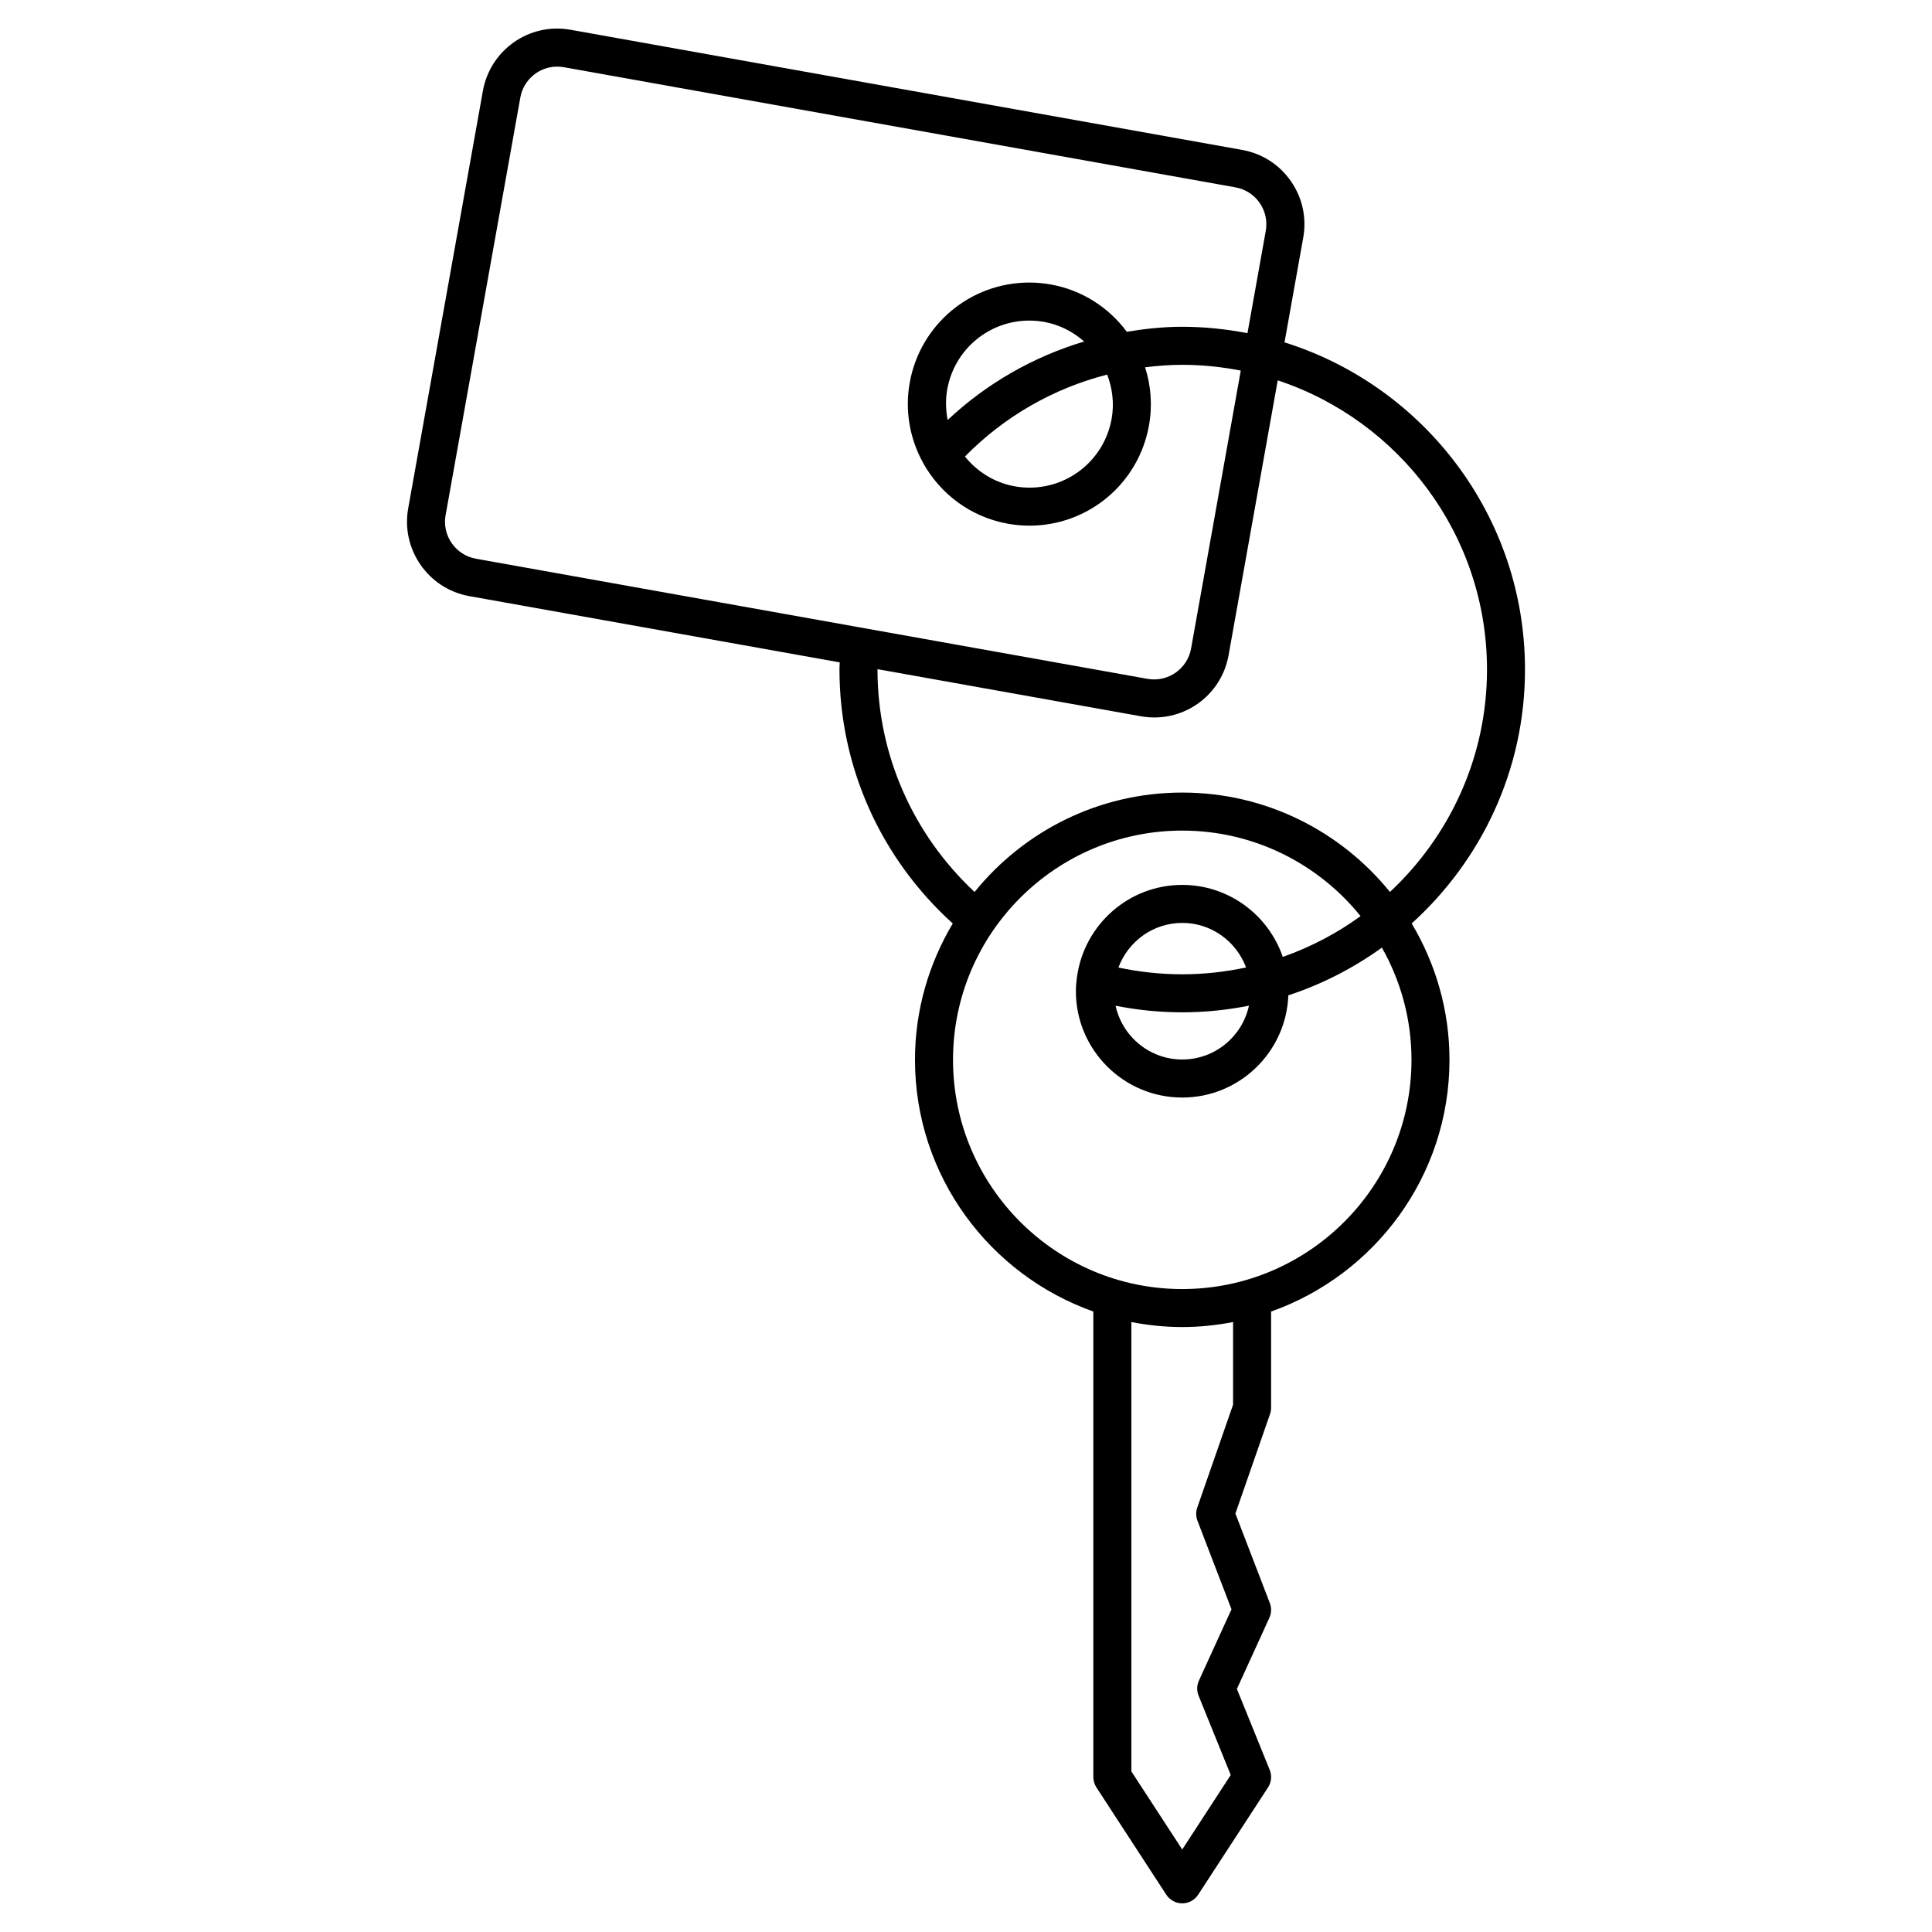 <?xml version="1.0" encoding="UTF-8"?>
<!-- Uploaded to: SVG Repo, www.svgrepo.com, Generator: SVG Repo Mixer Tools -->
<svg fill="#000000" width="800px" height="800px" version="1.1" viewBox="144 144 512 512" xmlns="http://www.w3.org/2000/svg">
 <path d="m548.14 321.44c0-40.652-26.844-75.152-63.73-86.707l4.961-27.766c0.941-5.266-0.223-10.578-3.281-14.969-3.055-4.394-7.637-7.324-12.902-8.266l-177.98-31.844c-11.082-1.984-21.32 5.477-23.234 16.188l-19.801 110.66c-1.941 10.871 5.324 21.301 16.188 23.242l98.172 17.559c-0.012 0.637-0.066 1.258-0.066 1.895 0 25.84 10.957 50.062 30.027 67.301-6.316 10.59-10.016 22.918-10.016 36.117 0 30.789 19.773 56.977 47.266 66.715v123.37c0 0.973 0.289 1.934 0.816 2.75l18.52 28.434c0.934 1.426 2.519 2.289 4.223 2.289s3.289-0.863 4.223-2.289l18.512-28.434c0.902-1.379 1.066-3.113 0.449-4.644l-8.699-21.453 8.609-18.859c0.562-1.23 0.609-2.637 0.121-3.894l-9.125-23.73 9.176-26.359c0.188-0.535 0.281-1.094 0.281-1.656v-25.512c27.492-9.742 47.277-35.934 47.277-66.719 0-13.203-3.699-25.539-10.02-36.133 18.395-16.629 30.031-40.59 30.031-67.281zm-286.05-40.922 19.801-110.66c0.848-4.75 4.961-8.203 9.777-8.203 0.586 0 1.176 0.051 1.762 0.156l177.98 31.84c2.613 0.469 4.887 1.926 6.402 4.102 1.516 2.18 2.098 4.828 1.629 7.441l-4.848 27.102c-5.602-1.082-11.383-1.699-17.301-1.699-4.957 0-9.848 0.527-14.676 1.324-4.727-6.363-11.754-11.027-20.152-12.535-1.883-0.336-3.797-0.508-5.703-0.508-15.602 0-28.922 11.16-31.676 26.539-1.344 7.512 0.066 14.883 3.473 21.105 0.031 0.074 0.07 0.141 0.105 0.211 4.543 8.156 12.57 14.289 22.453 16.062 1.883 0.336 3.797 0.508 5.699 0.508 15.602 0 28.922-11.164 31.676-26.539 0.953-5.336 0.52-10.594-1.027-15.426 3.25-0.402 6.523-0.66 9.828-0.66 5.316 0 10.5 0.551 15.527 1.531l-13.168 73.656c-0.945 5.32-6.062 9.012-11.551 8.035l-177.98-31.836c-5.394-0.965-9-6.152-8.039-11.547zm176.5-25.531c-1.891 10.57-11.039 18.242-21.754 18.242-1.305 0-2.625-0.117-3.926-0.348-5.426-0.973-9.965-3.914-13.191-7.894 10.418-10.621 23.469-18.082 37.695-21.711 1.383 3.617 1.91 7.617 1.176 11.711zm-43.449 0.316c-0.508-2.609-0.609-5.34-0.117-8.105 1.891-10.57 11.039-18.238 21.754-18.238 1.309 0 2.629 0.117 3.93 0.348 4.102 0.734 7.688 2.625 10.609 5.195-13.434 4.019-25.844 11.086-36.176 20.801zm-18.594 66.137v-0.105l69.797 12.484c1.188 0.211 2.371 0.316 3.543 0.316 9.715 0 17.996-6.938 19.699-16.5l13.023-72.84c32.168 10.652 55.461 40.953 55.461 76.645 0 23.254-9.941 44.188-25.719 58.938-13-16.047-32.828-26.34-55.035-26.34-22.215 0-42.047 10.293-55.043 26.344-16.352-15.27-25.727-36.414-25.727-58.941zm94.234 194.8-9.5 27.297c-0.395 1.129-0.371 2.352 0.055 3.465l9.023 23.477-8.637 18.906c-0.574 1.258-0.609 2.699-0.09 3.984l8.523 21.023-12.852 19.746-13.48-20.691v-119.09c4.367 0.848 8.867 1.324 13.48 1.324 4.609 0 9.109-0.48 13.473-1.324v21.879zm47.277-91.379c0 33.5-27.25 60.754-60.75 60.754s-60.75-27.25-60.75-60.754c0-33.492 27.258-60.746 60.75-60.746 19.086 0 36.117 8.863 47.262 22.668-6.262 4.543-13.184 8.191-20.621 10.809-3.793-11.082-14.289-19.086-26.641-19.086-14.199 0-25.945 10.566-27.871 24.242-0.004 0.012-0.012 0.016-0.016 0.023-0.012 0.035 0 0.074-0.012 0.105-0.168 1.25-0.289 2.508-0.289 3.805 0 15.539 12.645 28.18 28.184 28.18 15.176 0 27.547-12.062 28.121-27.09 8.961-2.934 17.289-7.246 24.793-12.645 4.969 8.793 7.84 18.926 7.84 29.734zm-60.746-22.664c-5.707 0-11.375-0.613-16.918-1.789 2.562-6.887 9.148-11.828 16.918-11.828 7.758 0 14.34 4.934 16.906 11.809-5.461 1.164-11.109 1.809-16.906 1.809zm17.672 8.32c-1.77 8.141-9.008 14.262-17.672 14.262-8.66 0-15.895-6.117-17.672-14.246 5.805 1.145 11.719 1.742 17.672 1.742 6.043 0 11.949-0.625 17.672-1.758z"/>
</svg>